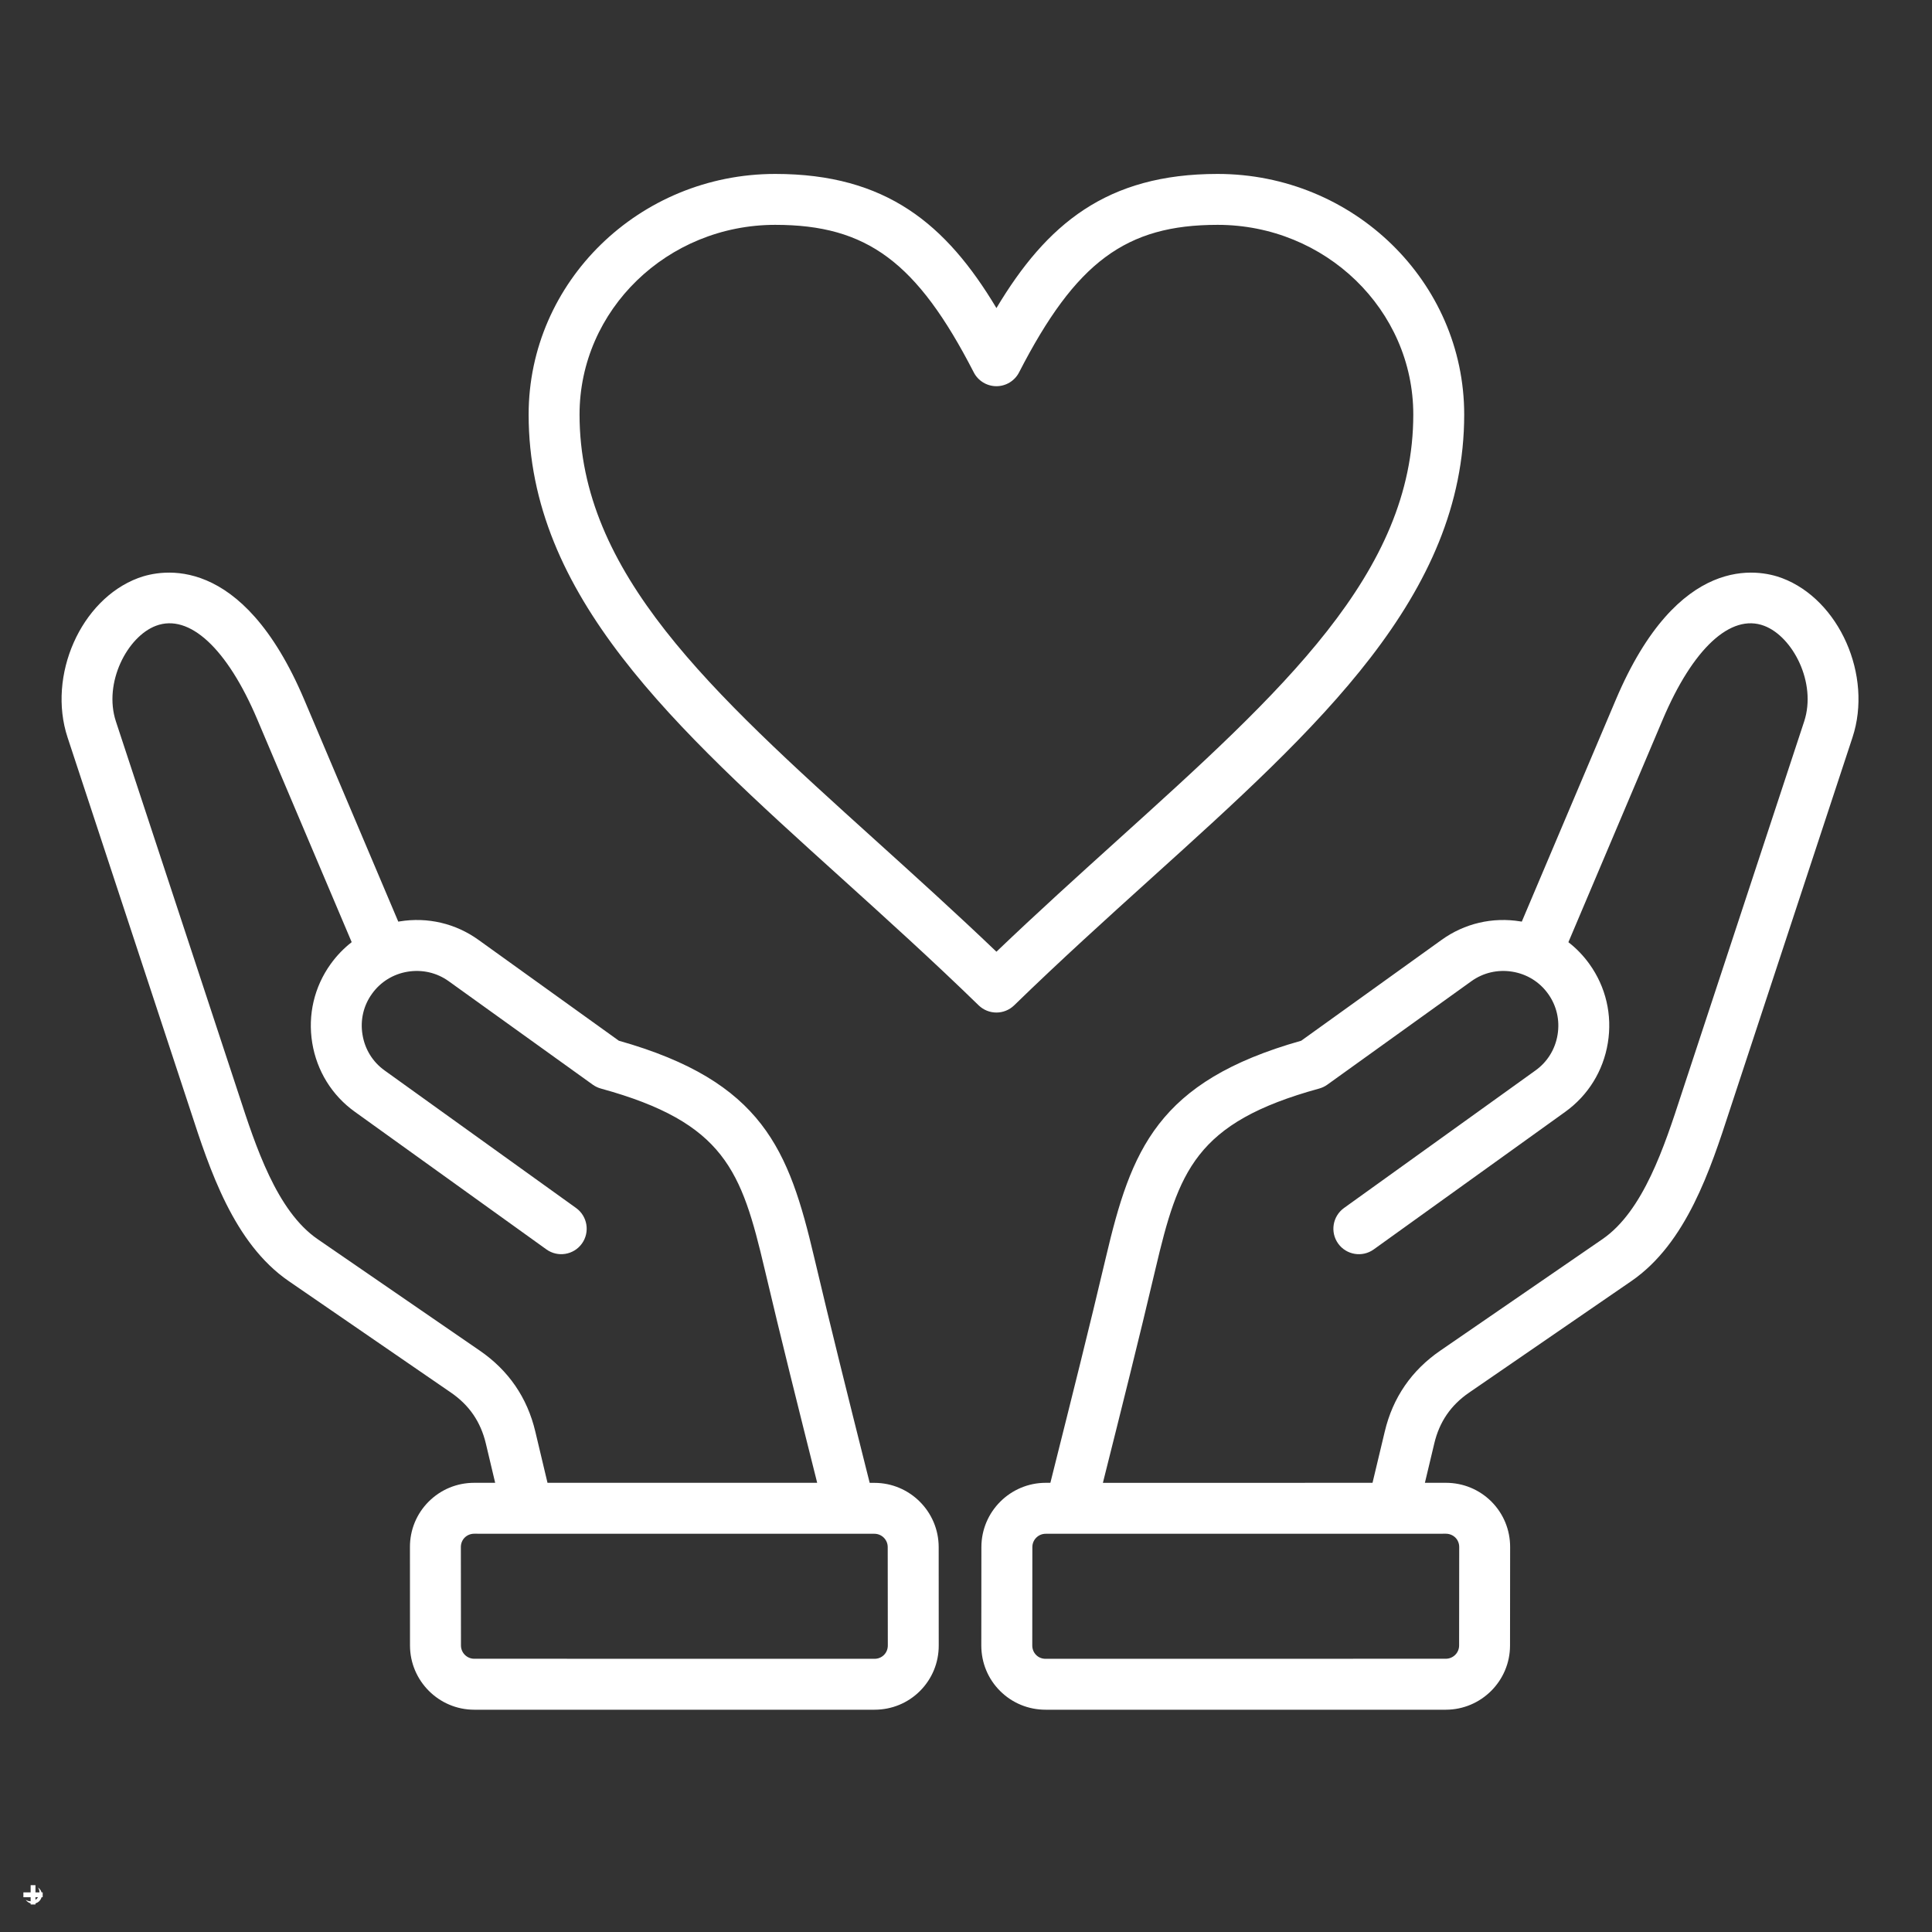 <svg xmlns="http://www.w3.org/2000/svg" xmlns:xlink="http://www.w3.org/1999/xlink" width="200" zoomAndPan="magnify" viewBox="0 0 150 150" height="200" preserveAspectRatio="xMidYMid meet" version="1.2"><rect x="0" y="0" width="150" height="150" fill="#333333" stroke="none"/><defs><clipPath id="4271a33edb"><path d="M 1.816 146.363 L 3.316 146.363 L 3.316 147.863 L 1.816 147.863 Z M 1.816 146.363 "/></clipPath><clipPath id="3104a4e6b0"><path d="M 4 13.5 L 145 13.5 L 145 132.75 L 4 132.75 Z M 4 13.5 "/></clipPath></defs><g id="19c5c8decb"><g clip-rule="nonzero" clip-path="url(#4271a33edb)"><path style=" stroke:none;fill-rule:nonzero;fill:#ffffff;fill-opacity:1;" d="M 3.316 146.926 L 3.227 146.926 C 3.184 146.77 3.082 146.633 2.949 146.543 C 3.023 146.656 3.066 146.789 3.066 146.926 L 2.754 146.926 L 2.754 146.363 L 2.379 146.363 L 2.379 146.926 L 1.816 146.926 L 1.816 147.301 L 2.379 147.301 L 2.379 147.613 C 2.242 147.613 2.109 147.574 1.996 147.496 C 2.086 147.633 2.223 147.73 2.379 147.777 L 2.379 147.863 L 2.754 147.863 L 2.754 147.777 C 2.867 147.742 2.969 147.684 3.051 147.602 C 3.133 147.52 3.195 147.414 3.227 147.301 L 3.312 147.301 Z M 2.754 147.504 L 2.754 147.301 L 2.953 147.301 C 2.902 147.383 2.832 147.449 2.754 147.504 Z M 2.754 147.504 "/></g><g clip-rule="nonzero" clip-path="url(#3104a4e6b0)"><path style=" stroke:none;fill-rule:nonzero;fill:#ffffff;fill-opacity:1;" d="M 67.891 115.129 L 67.523 115.129 L 67.219 113.922 C 65.879 108.586 64.496 103.066 63.215 97.629 C 61.25 89.285 59.238 83.965 48.047 80.801 L 37.145 72.969 C 35.367 71.691 33.191 71.184 31.02 71.539 C 30.988 71.543 30.953 71.551 30.922 71.555 L 23.625 54.332 C 18.777 42.887 12.52 44.207 10.719 44.883 C 6.27 46.555 3.664 52.449 5.246 57.254 C 5.246 57.254 14.676 85.883 14.777 86.191 C 16.277 90.797 18.145 96.527 22.418 99.465 L 35.012 108.121 C 36.434 109.098 37.316 110.387 37.719 112.066 L 38.445 115.125 L 36.816 115.125 C 36.816 115.125 36.816 115.125 36.812 115.125 C 35.477 115.125 34.223 115.645 33.281 116.586 C 32.344 117.523 31.824 118.781 31.828 120.117 L 31.832 127.758 C 31.836 130.504 34.074 132.742 36.82 132.742 L 67.895 132.742 C 69.234 132.742 70.488 132.227 71.43 131.285 C 72.367 130.344 72.887 129.09 72.883 127.75 L 72.879 120.109 C 72.875 117.363 70.637 115.129 67.891 115.129 Z M 41.562 111.148 C 40.938 108.512 39.484 106.398 37.25 104.863 L 24.66 96.207 C 21.488 94.027 19.852 89.004 18.535 84.965 C 18.434 84.652 9 56.016 9 56.016 C 8.012 53.016 9.883 49.422 12.109 48.586 C 14.695 47.613 17.641 50.336 19.984 55.875 L 27.305 73.148 C 26.688 73.629 26.137 74.199 25.672 74.848 C 24.395 76.625 23.887 78.801 24.242 80.973 C 24.598 83.145 25.773 85.047 27.551 86.32 L 42.418 97 C 43.305 97.641 44.543 97.438 45.18 96.551 C 45.816 95.664 45.613 94.426 44.727 93.789 L 29.859 83.109 C 28.938 82.449 28.328 81.465 28.145 80.332 C 27.957 79.203 28.219 78.074 28.883 77.156 C 29.543 76.234 30.527 75.625 31.656 75.441 C 32.789 75.258 33.918 75.52 34.836 76.18 L 46.023 84.215 C 46.215 84.352 46.43 84.453 46.656 84.516 C 56.289 87.16 57.574 90.93 59.367 98.535 C 60.652 104 62.043 109.535 63.387 114.887 L 63.445 115.125 L 42.508 115.125 Z M 68.633 128.488 C 68.438 128.684 68.18 128.789 67.895 128.789 L 36.82 128.785 C 36.254 128.785 35.789 128.324 35.789 127.754 L 35.781 120.113 C 35.781 119.832 35.887 119.57 36.078 119.379 C 36.273 119.188 36.531 119.078 36.816 119.078 L 67.891 119.082 C 68.457 119.082 68.922 119.547 68.922 120.113 L 68.93 127.754 C 68.93 128.035 68.824 128.297 68.633 128.488 Z M 138.355 44.883 C 136.555 44.207 130.297 42.887 125.449 54.332 L 118.152 71.555 C 118.121 71.551 118.086 71.543 118.055 71.539 C 115.883 71.184 113.707 71.691 111.93 72.969 L 101.027 80.801 C 89.836 83.965 87.824 89.285 85.859 97.629 C 84.578 103.066 83.191 108.586 81.852 113.922 L 81.551 115.125 L 81.184 115.125 C 78.438 115.129 76.199 117.363 76.195 120.109 L 76.188 127.75 C 76.188 129.09 76.703 130.344 77.645 131.285 C 78.586 132.223 79.84 132.742 81.18 132.742 L 112.254 132.742 C 115 132.738 117.238 130.504 117.238 127.758 L 117.246 120.117 C 117.25 118.781 116.73 117.523 115.793 116.582 C 114.852 115.645 113.598 115.125 112.262 115.125 C 112.262 115.125 112.258 115.125 112.258 115.125 L 110.629 115.125 L 111.359 112.062 C 111.758 110.387 112.641 109.098 114.062 108.121 L 126.656 99.465 C 130.93 96.527 132.797 90.797 134.297 86.188 C 134.398 85.879 143.828 57.25 143.828 57.25 C 145.41 52.449 142.801 46.555 138.355 44.883 Z M 112.258 119.078 C 112.539 119.078 112.801 119.188 112.996 119.379 C 113.188 119.57 113.293 119.832 113.293 120.113 L 113.285 127.754 C 113.285 128.324 112.82 128.785 112.25 128.785 L 81.176 128.789 C 80.895 128.789 80.633 128.684 80.441 128.488 C 80.25 128.297 80.145 128.035 80.145 127.754 L 80.152 120.113 C 80.152 119.543 80.617 119.082 81.184 119.082 Z M 140.074 56.016 C 140.074 56.016 130.641 84.652 130.539 84.965 C 129.223 89.004 127.586 94.027 124.414 96.207 L 111.824 104.863 C 109.59 106.398 108.137 108.512 107.512 111.148 L 106.562 115.125 L 85.629 115.129 L 85.688 114.887 C 87.031 109.535 88.422 104.004 89.707 98.535 C 91.5 90.934 92.785 87.16 102.418 84.516 C 102.645 84.453 102.859 84.352 103.051 84.215 L 114.238 76.18 C 115.156 75.52 116.285 75.258 117.414 75.441 C 118.547 75.625 119.531 76.234 120.191 77.156 C 120.852 78.074 121.117 79.203 120.93 80.336 C 120.746 81.465 120.137 82.449 119.215 83.109 L 104.348 93.789 C 103.461 94.43 103.258 95.664 103.895 96.551 C 104.531 97.438 105.77 97.641 106.656 97.004 L 121.523 86.324 C 123.301 85.047 124.477 83.145 124.832 80.973 C 125.188 78.801 124.68 76.625 123.402 74.848 C 122.938 74.199 122.387 73.629 121.77 73.152 L 129.09 55.875 C 131.434 50.34 134.379 47.613 136.965 48.586 C 139.191 49.422 141.062 53.016 140.074 56.016 Z M 78.738 78.055 C 82.332 74.559 85.914 71.324 89.379 68.191 C 102.422 56.414 113.68 46.242 113.68 32.184 C 113.68 21.883 105.09 13.504 94.531 13.504 C 85.918 13.504 81.258 17.41 77.363 23.918 C 73.465 17.41 68.805 13.504 60.191 13.504 C 49.633 13.504 41.043 21.883 41.043 32.184 C 41.043 46.242 52.305 56.414 65.344 68.191 C 68.809 71.324 72.391 74.559 75.984 78.055 C 76.367 78.426 76.863 78.613 77.363 78.613 C 77.859 78.613 78.355 78.426 78.738 78.055 Z M 67.992 65.258 C 55.145 53.652 44.996 44.484 44.996 32.184 C 44.996 24.062 51.812 17.457 60.191 17.457 C 67.312 17.457 71.199 20.348 75.602 28.91 C 75.941 29.57 76.621 29.984 77.363 29.984 C 78.102 29.984 78.781 29.57 79.121 28.91 C 83.523 20.348 87.41 17.457 94.535 17.457 C 102.91 17.457 109.727 24.062 109.727 32.184 C 109.727 44.484 99.578 53.652 86.73 65.258 C 83.68 68.016 80.539 70.852 77.363 73.891 C 74.184 70.852 71.043 68.016 67.992 65.258 Z M 67.992 65.258 "/></g></g></svg>